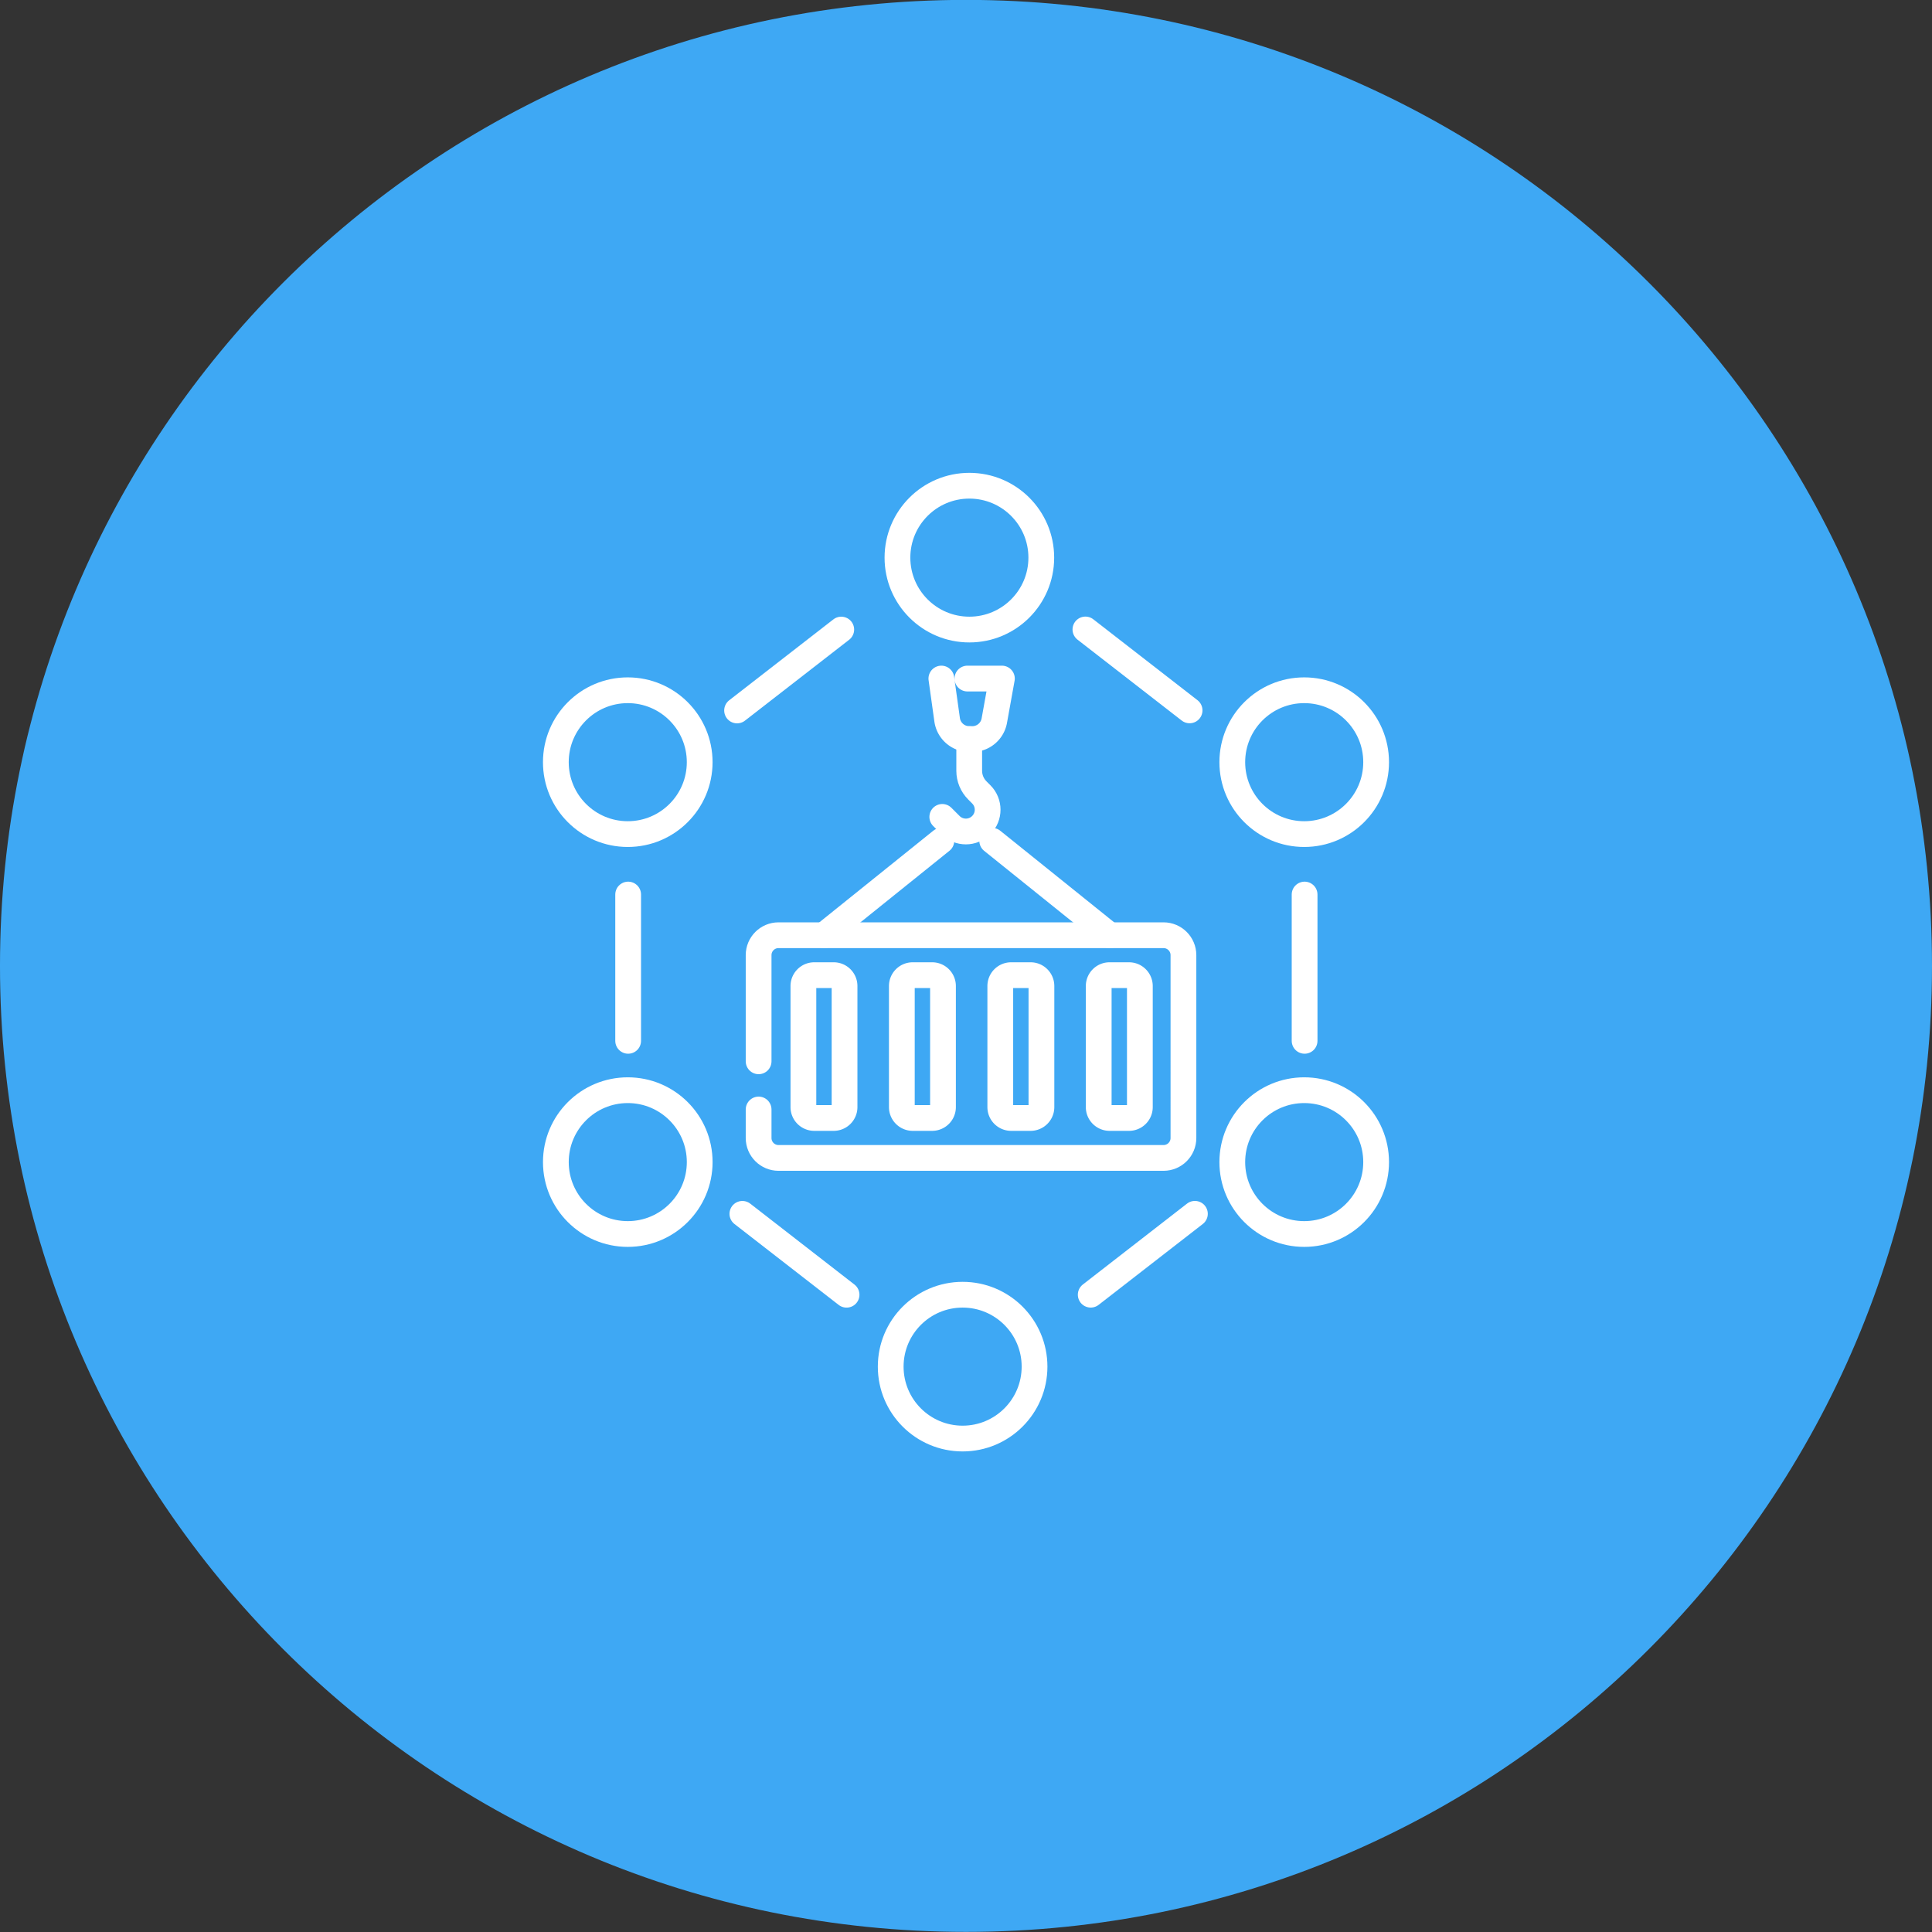 <svg width="100%" height="100%" viewBox="0 0 1250 1250" version="1.1" xmlns="http://www.w3.org/2000/svg" xml:space="preserve" fill-rule="evenodd" clip-rule="evenodd" stroke-linecap="round" stroke-linejoin="round" stroke-miterlimit="10"><rect x="0" y="0" width="1250" height="1250" fill="#333333" stroke="none"/><g><g><g><g><path d="M1249.997 624.927c0 345.175-279.825 625-625 625s-625-279.825-625-625c0-345.183 279.825-625 625-625s625 279.817 625 625" fill="#3ea8f4" fill-rule="nonzero"/></g><g transform="matrix(0 -8.333 -8.333 0 627.18 314.26)"><circle cx="-5.584" cy="0" r="5.584" fill="none" stroke="#fff" stroke-width="2"/></g><g transform="matrix(0 -8.333 -8.333 0 406.164 446.594)"><circle cx="-5.584" cy="0" r="5.584" fill="none" stroke="#fff" stroke-width="2"/></g><g transform="matrix(0 -8.333 -8.333 0 843.822 446.594)"><circle cx="-5.584" cy="0" r="5.584" fill="none" stroke="#fff" stroke-width="2"/></g><g><path d="M769.668 459.609l-67.406-52.34" fill="none" stroke="#fff" stroke-width="16.667"/></g><g><path d="M476.887 459.669l67.407-52.34" fill="none" stroke="#fff" stroke-width="16.667"/></g><g transform="matrix(0 8.333 8.333 0 622.814 837.677)"><circle cx="5.584" cy="0" r="5.584" fill="none" stroke="#fff" stroke-width="2"/></g><g transform="matrix(0 8.333 8.333 0 843.822 705.343)"><ellipse cx="5.584" cy="0" rx="5.583" ry="5.584" fill="none" stroke="#fff" stroke-width="2"/></g><g transform="matrix(0 8.333 8.333 0 406.172 705.343)"><ellipse cx="5.584" cy="0" rx="5.583" ry="5.584" fill="none" stroke="#fff" stroke-width="2"/></g><g><path d="M480.32 785.352l67.407 52.34" fill="none" stroke="#fff" stroke-width="16.667"/></g><g><path d="M773.102 785.328l-67.407 52.34" fill="none" stroke="#fff" stroke-width="16.667"/></g><g><path d="M844.072 673.418v-94.65" fill="none" stroke="#fff" stroke-width="16.667"/></g><g><path d="M406.414 673.418v-94.65" fill="none" stroke="#fff" stroke-width="16.667"/></g><g><path d="M627.08 478.21v20.492c0 4.758 1.892 9.333 5.267 12.7l2.525 2.533c5.5 5.5 5.5 14.417 0 19.909-5.491 5.5-14.408 5.5-19.9 0l-5.316-5.317" fill="none" stroke="#fff" stroke-width="16.667"/></g><g><path d="M625.922 439.027h22.3l-4.908 27.233a14.477 14.477 0 01-14.25 11.917h-1.917a14.489 14.489 0 01-14.35-12.475l-3.733-26.675" fill="none" stroke="#fff" stroke-width="16.667"/></g><g><path d="M490.822 717.835v18.458c0 7.109 5.767 12.884 12.884 12.884h249.091c7.117 0 12.884-5.775 12.884-12.884V617.97c0-7.117-5.767-12.884-12.884-12.884H503.706c-7.117 0-12.884 5.767-12.884 12.884v68.691" fill="none" stroke="#fff" stroke-width="16.667"/></g><g><path d="M539.389 723.327h-12.558a7.035 7.035 0 01-7.034-7.034V637.96a7.035 7.035 0 017.034-7.033h12.558a7.035 7.035 0 017.033 7.033v78.333a7.035 7.035 0 01-7.033 7.034z" fill="none" stroke="#fff" stroke-width="16.667"/></g><g><path d="M603.08 723.327h-12.558a7.035 7.035 0 01-7.033-7.034V637.96a7.035 7.035 0 017.033-7.033h12.559a7.035 7.035 0 017.033 7.033v78.333a7.035 7.035 0 01-7.033 7.034z" fill="none" stroke="#fff" stroke-width="16.667"/></g><g><path d="M666.772 723.327h-12.558a7.035 7.035 0 01-7.033-7.034V637.96a7.035 7.035 0 017.033-7.033h12.558a7.035 7.035 0 017.034 7.033v78.333a7.035 7.035 0 01-7.034 7.034z" fill="none" stroke="#fff" stroke-width="16.667"/></g><g><path d="M730.456 723.327h-12.559a7.035 7.035 0 01-7.033-7.034V637.96a7.035 7.035 0 017.033-7.033h12.559a7.035 7.035 0 017.033 7.033v78.333a7.035 7.035 0 01-7.033 7.034z" fill="none" stroke="#fff" stroke-width="16.667"/></g><g><path d="M609.073 543.953l-75.965 61.08" fill="none" stroke="#fff" stroke-width="16.667"/></g><g><path d="M641.95 543.987l75.964 61.08" fill="none" stroke="#fff" stroke-width="16.667"/></g></g></g></g></svg>
